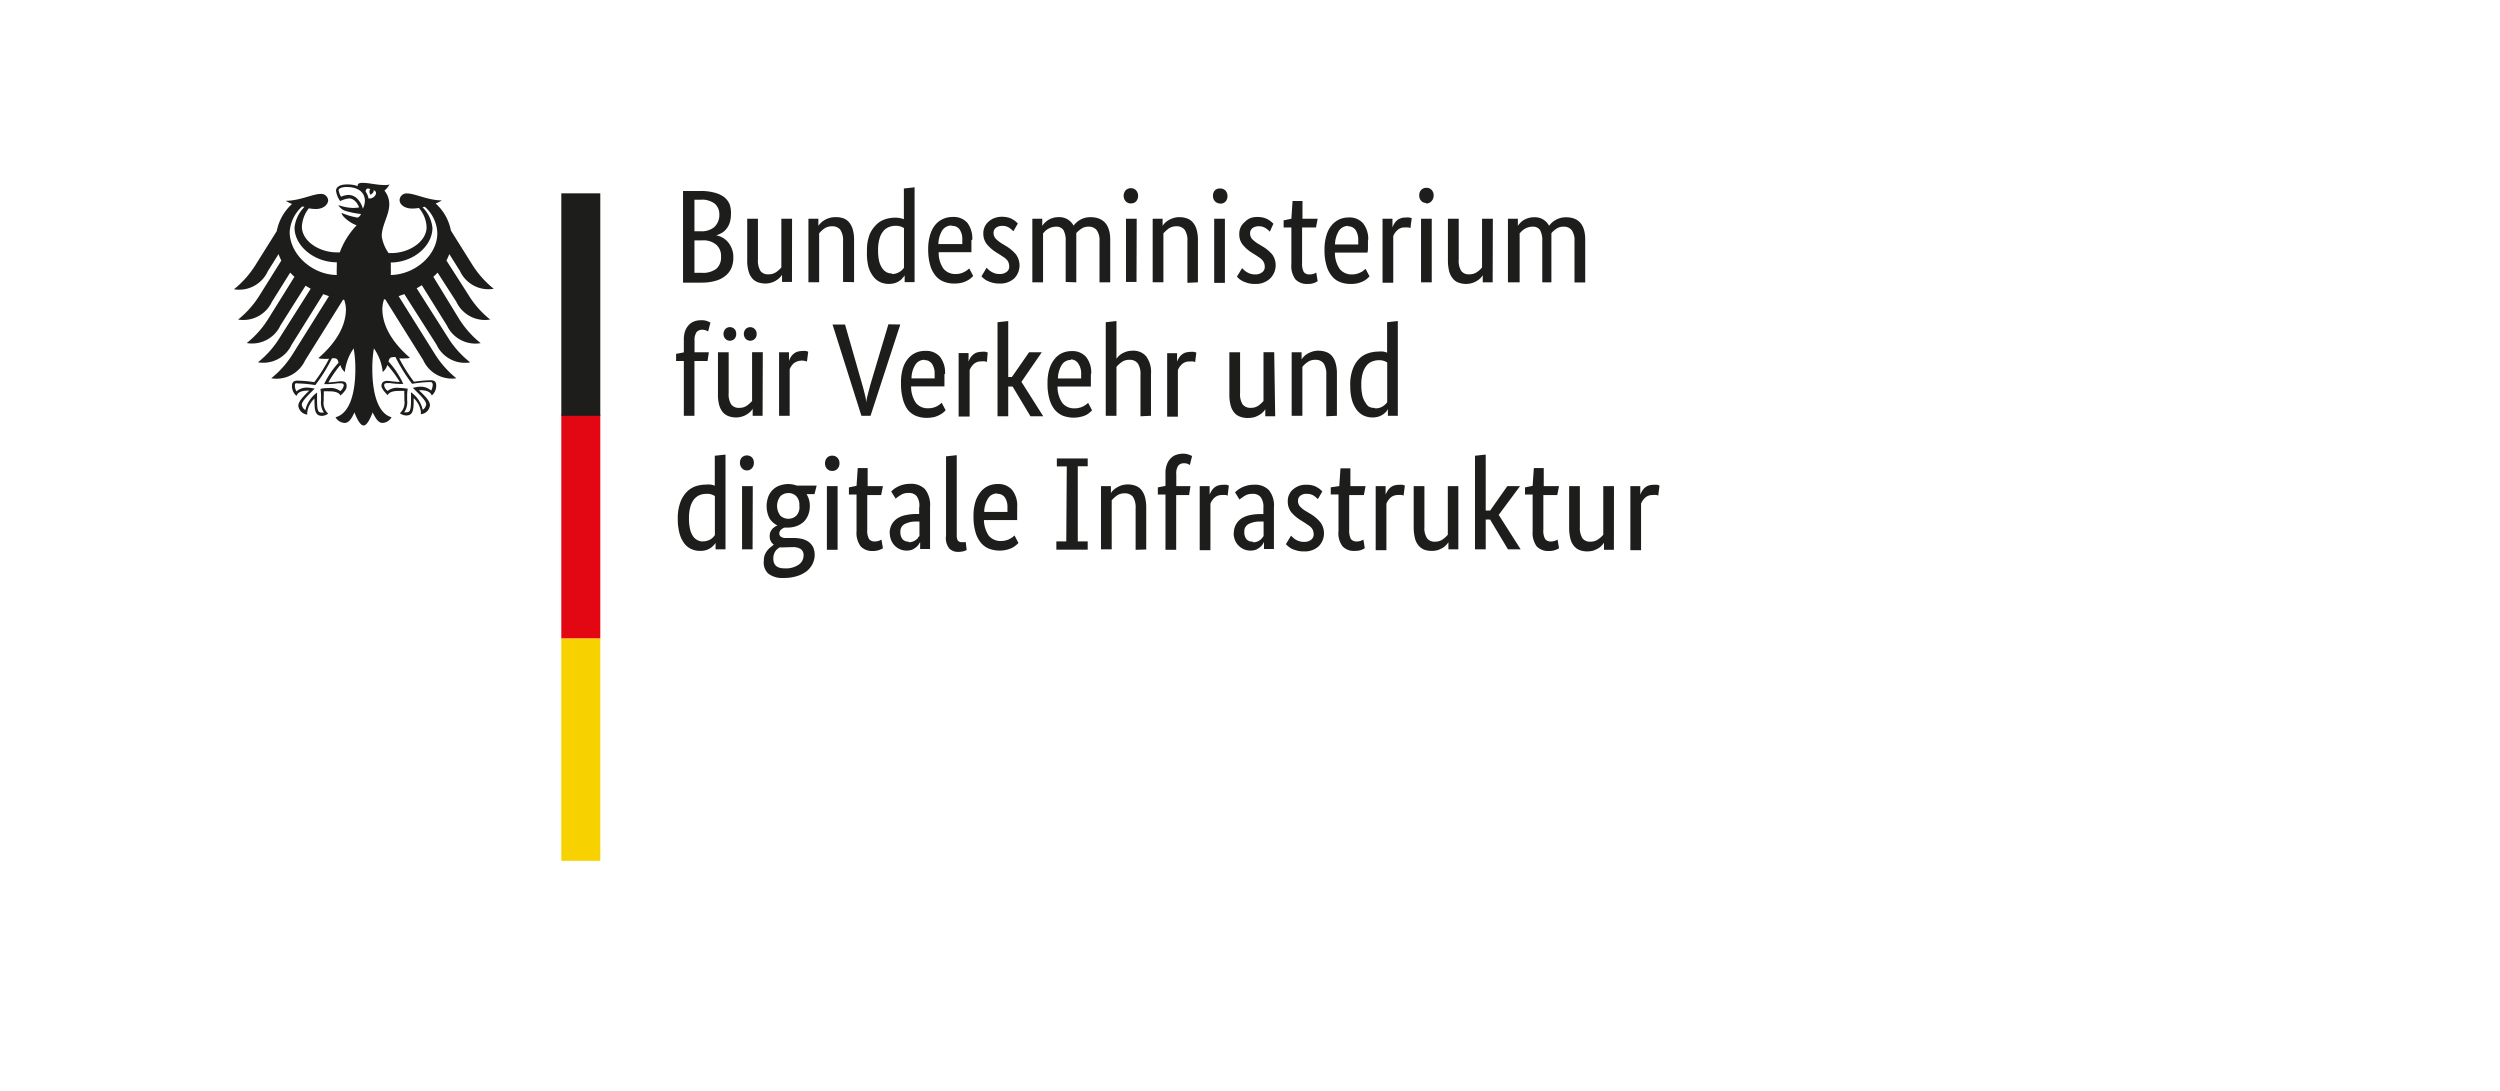 <svg xmlns="http://www.w3.org/2000/svg" width="252" height="110" viewBox="0 0 252 110"><path fill="#fff" d="M0 0h252v110H0z"></path><path fill="#f8d200" d="M58.82 64.34h1.69v22.43h-3.93V64.34h2.24z"></path><path fill="#e30613" d="M58.82 41.8h1.69v22.54h-3.93V41.8h2.24z"></path><path fill="#1d1d1b" d="M60.51 19.49v22.42h-3.93V19.49h3.93zM73.68 21.6a3 3 0 0 1-.12.84 2 2 0 0 1-.33.62 1.62 1.62 0 0 1-.48.42 2.38 2.38 0 0 1-.57.24 2.05 2.05 0 0 1 1.23.72 2.34 2.34 0 0 1 .51 1.56 2.67 2.67 0 0 1-.19 1 2 2 0 0 1-.58.78 2.69 2.69 0 0 1-1 .52 5 5 0 0 1-1.43.19h-1.87v-9.24h1.77a5.11 5.11 0 0 1 1.4.17 2.64 2.64 0 0 1 1 .47 1.8 1.8 0 0 1 .54.74 2.68 2.68 0 0 1 .12.97zm-1.17 0a1.41 1.41 0 0 0-.45-1.06 2.12 2.12 0 0 0-1.43-.41H70v3.18h.6a2 2 0 0 0 1.4-.42 1.68 1.68 0 0 0 .51-1.25zm.17 4.24a1.48 1.48 0 0 0-.49-1.18 2 2 0 0 0-1.39-.43H70v3.27h.72a2.23 2.23 0 0 0 1.49-.41 1.51 1.51 0 0 0 .47-1.21zm7.15 2.58h-1v-.72a1.3 1.3 0 0 1-.18.23 1.58 1.58 0 0 1-.34.29 1.8 1.8 0 0 1-.5.25 2.06 2.06 0 0 1-.65.11 2.27 2.27 0 0 1-.77-.13 1.37 1.37 0 0 1-.58-.41 1.81 1.81 0 0 1-.36-.72 3.72 3.72 0 0 1-.13-1.1v-4.17h1.08v4.13a2 2 0 0 0 .26 1.14.93.93 0 0 0 .81.33 1.28 1.28 0 0 0 .78-.23 2.79 2.79 0 0 0 .51-.46v-4.91h1.08zm5.15 0v-4.09a1.92 1.92 0 0 0-.27-1.16 1 1 0 0 0-.84-.36 1.37 1.37 0 0 0-.8.24 3.17 3.17 0 0 0-.5.47v4.93h-1.08v-6.4h1v.72a1.3 1.3 0 0 1 .18-.23 1.87 1.87 0 0 1 .34-.29 2 2 0 0 1 .51-.25 1.92 1.92 0 0 1 .67-.11A2.27 2.27 0 0 1 85 22a1.35 1.35 0 0 1 .59.41 2 2 0 0 1 .37.72 3.72 3.72 0 0 1 .13 1.1v4.21zm2.41-3.11a4.49 4.49 0 0 1 .25-1.63 3 3 0 0 1 .66-1 2.2 2.2 0 0 1 .9-.57 3.2 3.2 0 0 1 1-.17 2.47 2.47 0 0 1 .54.05 1.58 1.58 0 0 1 .37.11V19l1.08-.12v9.56h-1v-.68A1.7 1.7 0 0 1 91 28a1.28 1.28 0 0 1-.29.28 1.68 1.68 0 0 1-.46.24 2.16 2.16 0 0 1-.66.1 2.11 2.11 0 0 1-.86-.18 1.82 1.82 0 0 1-.71-.58 2.91 2.91 0 0 1-.49-1 5.52 5.52 0 0 1-.14-1.51zm2.53 2.31a1.33 1.33 0 0 0 .45-.07 1.62 1.62 0 0 0 .35-.17 1.48 1.48 0 0 0 .4-.39v-4a1.5 1.5 0 0 0-.34-.16 1.61 1.61 0 0 0-.49-.07 1.84 1.84 0 0 0-.69.13 1.33 1.33 0 0 0-.57.42 2 2 0 0 0-.38.76 4 4 0 0 0-.14 1.15 4.6 4.6 0 0 0 .11 1.11 2.12 2.12 0 0 0 .32.72 1.21 1.21 0 0 0 .44.4 1.25 1.25 0 0 0 .54.12zm8-3.45v1.25h-3.3a2.78 2.78 0 0 0 .48 1.66 1.52 1.52 0 0 0 1.25.54 1.79 1.79 0 0 0 .51-.07 2 2 0 0 0 .67-.35l.17-.14.4.76-.2.19a1.78 1.78 0 0 1-.36.25 2.45 2.45 0 0 1-.56.23 3 3 0 0 1-.79.09 2.74 2.74 0 0 1-1.09-.2 2 2 0 0 1-.82-.62 2.9 2.9 0 0 1-.53-1.07 5.78 5.78 0 0 1-.19-1.55 4.94 4.94 0 0 1 .2-1.48 2.9 2.9 0 0 1 .52-1 2.15 2.15 0 0 1 .78-.59 2.38 2.38 0 0 1 1-.2 1.83 1.83 0 0 1 1.44.58 2.58 2.58 0 0 1 .5 1.76zm-2-1.44a1.11 1.11 0 0 0-.93.48 2.7 2.7 0 0 0-.4 1.39H97a1.23 1.23 0 0 0 0-.19v-.28a1.71 1.71 0 0 0-.27-1 .9.9 0 0 0-.79-.36zm6.23.58a3.09 3.09 0 0 0-.39-.33 1.18 1.18 0 0 0-.73-.21 1 1 0 0 0-.65.2.62.62 0 0 0-.23.48.88.88 0 0 0 .21.6 3.38 3.38 0 0 0 .63.5l.4.24a4.08 4.08 0 0 1 1 .83 1.88 1.88 0 0 1-.15 2.44 2.08 2.08 0 0 1-1.51.52 2.58 2.58 0 0 1-.68-.08 3.24 3.24 0 0 1-.52-.19 1.69 1.69 0 0 1-.36-.23 1.75 1.75 0 0 1-.24-.23l.52-.86.19.19a2.34 2.34 0 0 0 .27.2 2 2 0 0 0 .36.17 1.53 1.53 0 0 0 .47.07 1.11 1.11 0 0 0 .74-.22.64.64 0 0 0 .25-.52 1.32 1.32 0 0 0-.06-.39.92.92 0 0 0-.18-.3 1.68 1.68 0 0 0-.29-.25l-.41-.27-.4-.25a4 4 0 0 1-.93-.82 1.7 1.7 0 0 1-.34-1.09 1.52 1.52 0 0 1 .54-1.18 1.68 1.68 0 0 1 .59-.35 2 2 0 0 1 .72-.13 2.79 2.79 0 0 1 .64.07 1.86 1.86 0 0 1 .46.19 2.27 2.27 0 0 1 .32.22l.21.2zm5.27 5.11v-4.09a2.16 2.16 0 0 0-.22-1.13.84.84 0 0 0-.74-.35 1.49 1.49 0 0 0-.47.07 1.76 1.76 0 0 0-.37.17 1.51 1.51 0 0 0-.28.22l-.2.21v4.94h-1.08v-6.41h1v.72a2.56 2.56 0 0 1 .2-.26 1.87 1.87 0 0 1 .34-.29 1.58 1.58 0 0 1 .47-.23 1.72 1.72 0 0 1 .6-.1 1.62 1.62 0 0 1 1.55.86 1.74 1.74 0 0 1 .25-.29 2 2 0 0 1 .37-.28 2.26 2.26 0 0 1 .48-.21 2.33 2.33 0 0 1 .59-.08c1.3 0 2 .76 2 2.27v4.3h-1.08v-4.13a1.79 1.79 0 0 0-.28-1.13 1 1 0 0 0-.83-.35 1.19 1.19 0 0 0-.75.23 2.73 2.73 0 0 0-.48.41v4.97zm7.14 0h-1.06v-6.37h1.08zm-.56-7.91a.71.71 0 0 1-.53-.22.85.85 0 0 1 0-1.11.74.74 0 0 1 .53-.21.7.7 0 0 1 .52.22.82.82 0 0 1 .2.54.85.85 0 0 1-.2.57.68.68 0 0 1-.52.2zm5.69 8v-4.18a1.92 1.92 0 0 0-.27-1.16 1 1 0 0 0-.84-.36 1.35 1.35 0 0 0-.8.24 4.51 4.51 0 0 0-.51.47v4.93h-1.08v-6.4h1v.72a2 2 0 0 1 .17-.23 1.64 1.64 0 0 1 .35-.29 2 2 0 0 1 .51-.25 1.87 1.87 0 0 1 .66-.11 2.28 2.28 0 0 1 .78.13 1.32 1.32 0 0 1 .58.4 1.89 1.89 0 0 1 .38.73 3.72 3.72 0 0 1 .13 1.1v4.21zm3.78 0h-1.08v-6.46h1.08zm-.47-8a.71.71 0 0 1-.53-.22.76.76 0 0 1-.2-.56.75.75 0 0 1 .2-.55.7.7 0 0 1 .53-.18.74.74 0 0 1 .53.21.85.85 0 0 1 .2.55.8.8 0 0 1-.2.56.7.7 0 0 1-.53.21zm5 2.84a2.52 2.52 0 0 0-.39-.33 1.18 1.18 0 0 0-.73-.21 1 1 0 0 0-.65.2.64.64 0 0 0-.22.48.87.87 0 0 0 .2.6 3.15 3.15 0 0 0 .64.5l.4.24a3.87 3.87 0 0 1 1 .83 1.88 1.88 0 0 1-.25 2.44 2.1 2.1 0 0 1-1.52.52 2.68 2.68 0 0 1-.68-.08 3.52 3.52 0 0 1-.51-.19 2.06 2.06 0 0 1-.37-.23l-.24-.23.52-.86.2.19a1.35 1.35 0 0 0 .27.2 1.49 1.49 0 0 0 .83.24 1.06 1.06 0 0 0 .73-.22.65.65 0 0 0 .26-.52 1.32 1.32 0 0 0-.06-.39 1.14 1.14 0 0 0-.18-.3A1.42 1.42 0 0 0 127 26l-.4-.27-.4-.25a3.88 3.88 0 0 1-.94-.82 1.65 1.65 0 0 1-.34-1.09 1.48 1.48 0 0 1 .54-1.18A1.68 1.68 0 0 1 126 22a2 2 0 0 1 .72-.13 2.73 2.73 0 0 1 .64.07 2.43 2.43 0 0 1 .47.19 2.35 2.35 0 0 1 .32.23c.09.07.15.14.21.19zm4.65-.42h-1.4v3.56a1.83 1.83 0 0 0 .17.93.68.68 0 0 0 .59.24 1.13 1.13 0 0 0 .41-.06l.26-.12.14.86a2 2 0 0 1-.32.17 1.74 1.74 0 0 1-.68.11 1.58 1.58 0 0 1-1.24-.46 2.26 2.26 0 0 1-.41-1.53v-3.7h-.78v-.72l.78-.16.12-1.79h1v1.79h1.53zm5.24 1.28v.72c0 .2 0 .37-.06.53h-3.27a2.85 2.85 0 0 0 .49 1.66 1.52 1.52 0 0 0 1.25.54 1.79 1.79 0 0 0 .51-.07 2.14 2.14 0 0 0 .39-.16 1.26 1.26 0 0 0 .28-.19l.17-.14.4.76-.2.19a1.83 1.83 0 0 1-.36.26 3 3 0 0 1-.56.22 2.67 2.67 0 0 1-.79.09 2.74 2.74 0 0 1-1.09-.2 1.93 1.93 0 0 1-.82-.62 2.83 2.83 0 0 1-.53-1.07 5.4 5.4 0 0 1-.19-1.55 4.83 4.83 0 0 1 .2-1.47 2.74 2.74 0 0 1 .52-1 2.18 2.18 0 0 1 .78-.6 2.36 2.36 0 0 1 .94-.19 1.81 1.81 0 0 1 1.44.58 2.49 2.49 0 0 1 .52 1.73zm-2-1.44a1.13 1.13 0 0 0-.92.48 2.7 2.7 0 0 0-.4 1.39h2.34a1.23 1.23 0 0 0 0-.19v-.27a1.74 1.74 0 0 0-.27-1 .91.91 0 0 0-.78-.37zm6.28.23l-.17-.07a1.47 1.47 0 0 0-.36 0 1 1 0 0 0-.79.28 1.53 1.53 0 0 0-.41.59v4.7h-1.08v-6.45h1v.87a2.53 2.53 0 0 1 .18-.37 1.35 1.35 0 0 1 .26-.32 1.11 1.11 0 0 1 .38-.22 1.37 1.37 0 0 1 .53-.08 1.17 1.17 0 0 1 .37 0l.22.06zm2.15 5.46h-1.08v-6.41h1.08zm-.53-8a.67.67 0 0 1-.53-.21.76.76 0 0 1-.2-.56.75.75 0 0 1 .2-.55.7.7 0 0 1 .53-.21.67.67 0 0 1 .52.22.73.73 0 0 1 .2.54.8.8 0 0 1-.2.57.66.66 0 0 1-.63.24zm6.67 8h-1v-.72a2 2 0 0 1-.17.23 1.58 1.58 0 0 1-.34.29 2 2 0 0 1-.5.25 2.06 2.06 0 0 1-.65.11 2.19 2.19 0 0 1-.77-.13 1.26 1.26 0 0 1-.58-.41 1.83 1.83 0 0 1-.37-.72 4.53 4.53 0 0 1-.13-1.1v-4.21h1.09v4.13a1.88 1.88 0 0 0 .26 1.14.92.92 0 0 0 .8.33 1.31 1.31 0 0 0 .79-.23 2.44 2.44 0 0 0 .5-.46v-4.91h1.09zm5 0v-4.13a2.16 2.16 0 0 0-.22-1.13.82.82 0 0 0-.73-.35 1.51 1.51 0 0 0-.48.07 1.76 1.76 0 0 0-.37.17 1.93 1.93 0 0 0-.28.22l-.2.21v4.94H152v-6.41h1v.72a1.64 1.64 0 0 1 .2-.26 1.81 1.81 0 0 1 .33-.29A1.86 1.86 0 0 1 154 22a1.8 1.8 0 0 1 .6-.1 1.61 1.61 0 0 1 1.55.86 2.37 2.37 0 0 1 .25-.29 2.24 2.24 0 0 1 .86-.49 2.32 2.32 0 0 1 .58-.08c1.3 0 1.95.76 1.95 2.27v4.3h-1.08v-4.14a1.79 1.79 0 0 0-.28-1.13 1 1 0 0 0-.83-.35 1.21 1.21 0 0 0-.75.23 2.67 2.67 0 0 0-.47.42v4.96zm-84.14 7.93H70v5.52h-1.07v-5.52h-.78v-.72l.78-.15v-1.28a2.53 2.53 0 0 1 .14-.9 1.87 1.87 0 0 1 .39-.61 1.43 1.43 0 0 1 .56-.35 2 2 0 0 1 .68-.1 1.49 1.49 0 0 1 .59.09 1.87 1.87 0 0 1 .32.15l-.23.89-.22-.11a1.09 1.09 0 0 0-.36-.06.74.74 0 0 0-.59.24 1.44 1.44 0 0 0-.2.88v1.15h1.44zm5.55 5.52h-1v-.72a.81.81 0 0 1-.17.24 1.58 1.58 0 0 1-.34.29 2.13 2.13 0 0 1-.5.25 2.06 2.06 0 0 1-.65.11 2.27 2.27 0 0 1-.77-.13 1.44 1.44 0 0 1-.58-.4 2 2 0 0 1-.37-.73 4.08 4.08 0 0 1-.12-1.1v-4.21h1.08v4.12a1.91 1.91 0 0 0 .26 1.14.94.94 0 0 0 .81.34 1.28 1.28 0 0 0 .78-.23 3.21 3.21 0 0 0 .51-.46V35.5h1.08zm-2.66-8.25a.69.69 0 0 1-.18.5.65.65 0 0 1-.91 0 .75.75 0 0 1 0-1 .65.65 0 0 1 .91 0 .68.68 0 0 1 .18.5zm2.06 0a.66.66 0 0 1-.19.5.65.65 0 0 1-.91 0 .75.75 0 0 1 0-1 .65.65 0 0 1 1.1.49zm5.07 2.79a.58.58 0 0 0-.17-.06 1.4 1.4 0 0 0-1.16.23 1.65 1.65 0 0 0-.41.6v4.69h-1.07v-6.4h1v.87a1.76 1.76 0 0 1 .17-.37 1.18 1.18 0 0 1 .27-.32 1.14 1.14 0 0 1 .38-.23 1.89 1.89 0 0 1 .53-.08 1.47 1.47 0 0 1 .36 0l.23.07zm9.41-3.74l-3 9.2h-.92l-2.91-9.2h1.26l1.75 6.11c.1.34.18.67.26 1a4 4 0 0 1 .13.77 4 4 0 0 1 .14-.77l.26-1 1.83-6.13zm4.45 5v1.24h-3.36a2.88 2.88 0 0 0 .49 1.67 1.5 1.5 0 0 0 1.25.53 1.67 1.67 0 0 0 .5-.06 1.91 1.91 0 0 0 .68-.35 1.23 1.23 0 0 0 .16-.15l.4.76a1.85 1.85 0 0 1-.2.2 1.78 1.78 0 0 1-.36.25 2.75 2.75 0 0 1-.56.23 3.39 3.39 0 0 1-.78.09 2.89 2.89 0 0 1-1.09-.2 2.11 2.11 0 0 1-.83-.62 3.25 3.25 0 0 1-.5-1.11 5.81 5.81 0 0 1-.18-1.55 4.93 4.93 0 0 1 .18-1.48 2.82 2.82 0 0 1 .52-1 2.18 2.18 0 0 1 .78-.6 2.37 2.37 0 0 1 1-.19 1.83 1.83 0 0 1 1.44.58 2.58 2.58 0 0 1 .52 1.74zm-2-1.44a1.06 1.06 0 0 0-.92.48 2.58 2.58 0 0 0-.4 1.39h2.33a1.36 1.36 0 0 0 0-.2 2.26 2.26 0 0 0 0-.27 1.69 1.69 0 0 0-.27-1 .89.89 0 0 0-.78-.37zm6.28.22a.64.64 0 0 0-.18-.06 1 1 0 0 0-.36 0 1.09 1.09 0 0 0-.79.27 1.65 1.65 0 0 0-.41.6v4.69h-1.11v-6.4h1v.87a1.76 1.76 0 0 1 .17-.37 1.18 1.18 0 0 1 .27-.32 1.14 1.14 0 0 1 .38-.23 1.82 1.82 0 0 1 .52-.08 1.5 1.5 0 0 1 .37 0l.22.07zm3.48 2l2.2 3.47h-1.29l-1.8-3h-.44v3h-1.08v-9.48l1.08-.12V38h.37l1.73-2.49h1.28zm7-.77v1.24h-3.36a2.88 2.88 0 0 0 .49 1.67 1.52 1.52 0 0 0 1.24.53 1.7 1.7 0 0 0 .51-.07 1.52 1.52 0 0 0 .4-.16 2.2 2.2 0 0 0 .28-.18 1.23 1.23 0 0 0 .16-.15l.4.76a2 2 0 0 1-.2.19 1.83 1.83 0 0 1-.36.26 2.25 2.25 0 0 1-.52.19 2.93 2.93 0 0 1-.78.1 3.1 3.1 0 0 1-1.09-.2 2.21 2.21 0 0 1-.83-.62 3 3 0 0 1-.52-1.07 5.47 5.47 0 0 1-.19-1.56 4.91 4.91 0 0 1 .19-1.47 3 3 0 0 1 .53-1 2.15 2.15 0 0 1 .77-.6 2.37 2.37 0 0 1 .95-.19 1.83 1.83 0 0 1 1.44.58 2.5 2.5 0 0 1 .52 1.74zm-2-1.44a1.07 1.07 0 0 0-.92.48 2.67 2.67 0 0 0-.4 1.39h2.34V37.68a1.69 1.69 0 0 0-.27-1 .88.88 0 0 0-.79-.45zm7 5.68v-4.17a1.9 1.9 0 0 0-.28-1.17 1 1 0 0 0-.83-.35 1.26 1.26 0 0 0-.8.24 2.85 2.85 0 0 0-.51.47v4.93h-1.08v-9.43l1.08-.12v3.8l.17-.21a1.69 1.69 0 0 1 .32-.27 2.45 2.45 0 0 1 .49-.23 2.13 2.13 0 0 1 .67-.1 1.69 1.69 0 0 1 1.33.55 2.66 2.66 0 0 1 .5 1.81v4.2zm5.51-5.45a.56.56 0 0 0-.18-.07 1.34 1.34 0 0 0-.35 0 1.1 1.1 0 0 0-.8.27 1.65 1.65 0 0 0-.41.6V42h-1.08v-6.4h1v.87a1.76 1.76 0 0 1 .17-.37 1.18 1.18 0 0 1 .27-.32 1.14 1.14 0 0 1 .38-.23 1.88 1.88 0 0 1 .52-.08 1.5 1.5 0 0 1 .37 0l.23.07zm8.07 5.45h-1v-.72a1.46 1.46 0 0 1-.17.24 1.87 1.87 0 0 1-.34.29 2.6 2.6 0 0 1-.5.25 2.08 2.08 0 0 1-.66.11A2.17 2.17 0 0 1 125 42a1.32 1.32 0 0 1-.58-.4 1.94 1.94 0 0 1-.37-.73 4.09 4.09 0 0 1-.13-1.1v-4.26H125v4.12a1.91 1.91 0 0 0 .26 1.14 1 1 0 0 0 .81.34 1.31 1.31 0 0 0 .79-.23 3.1 3.1 0 0 0 .5-.46V35.5h1.08zm5.15 0v-4.17a2 2 0 0 0-.27-1.17 1 1 0 0 0-.83-.35 1.26 1.26 0 0 0-.8.24 2.52 2.52 0 0 0-.51.47v4.93h-1.08v-6.4h1v.72a1.3 1.3 0 0 1 .18-.23 1.38 1.38 0 0 1 .34-.3 2.38 2.38 0 0 1 .51-.24 1.89 1.89 0 0 1 .67-.11 2.27 2.27 0 0 1 .77.13 1.41 1.41 0 0 1 .59.4 2 2 0 0 1 .37.73 3.72 3.72 0 0 1 .13 1.1v4.2zm2.41-3.1a4.49 4.49 0 0 1 .25-1.63 2.89 2.89 0 0 1 .65-1.06 2.27 2.27 0 0 1 .91-.56 3.2 3.2 0 0 1 1-.17 2.32 2.32 0 0 1 .53 0 1.66 1.66 0 0 1 .38.11v-3.07l1.08-.12v9.55h-1v-.68a1.76 1.76 0 0 1-.14.23 2 2 0 0 1-.3.28 2 2 0 0 1-.46.24 2.07 2.07 0 0 1-.66.1 2.14 2.14 0 0 1-.86-.18 2 2 0 0 1-.71-.57 3 3 0 0 1-.49-1 5.09 5.09 0 0 1-.17-1.5zm2.53 2.3a1.32 1.32 0 0 0 .8-.23 1.64 1.64 0 0 0 .25-.21.84.84 0 0 0 .15-.18v-4a1.44 1.44 0 0 0-.33-.16 1.39 1.39 0 0 0-.49-.07 1.85 1.85 0 0 0-.7.13 1.31 1.31 0 0 0-.57.42 2.26 2.26 0 0 0-.38.76 4 4 0 0 0-.14 1.14 4.68 4.68 0 0 0 .11 1.12 2.12 2.12 0 0 0 .32.72 1.13 1.13 0 0 0 .35.4 1.24 1.24 0 0 0 .53.12zm-70.31 11.1a4.56 4.56 0 0 1 .26-1.63 2.94 2.94 0 0 1 .65-1.05 2.34 2.34 0 0 1 .91-.57 3.18 3.18 0 0 1 1-.16 2.46 2.46 0 0 1 .54 0 2.26 2.26 0 0 1 .37.11v-3.02l1.08-.12v9.55h-1v-.68c0 .08-.09.15-.15.23a2 2 0 0 1-.3.28 1.89 1.89 0 0 1-.47.24 2 2 0 0 1-.65.09 2.11 2.11 0 0 1-.86-.18 1.83 1.83 0 0 1-.72-.57 2.94 2.94 0 0 1-.48-1 5.49 5.49 0 0 1-.18-1.52zm2.54 2.31a1.37 1.37 0 0 0 .45-.07 1.39 1.39 0 0 0 .35-.16 1.64 1.64 0 0 0 .25-.21l.15-.19V50a1.77 1.77 0 0 0-.34-.16 1.29 1.29 0 0 0-.48-.06 1.84 1.84 0 0 0-.7.12 1.42 1.42 0 0 0-.57.42 2.09 2.09 0 0 0-.38.76 4.07 4.07 0 0 0-.14 1.15 4.68 4.68 0 0 0 .11 1.12 2.18 2.18 0 0 0 .31.72 1.25 1.25 0 0 0 .46.39 1.21 1.21 0 0 0 .53.12zm5 .8H74.8V49h1.08zm-.54-7.95a.67.67 0 0 1-.53-.22.76.76 0 0 1-.2-.56.73.73 0 0 1 .2-.54.74.74 0 0 1 1 0 .73.73 0 0 1 .2.54.76.76 0 0 1-.2.56.67.67 0 0 1-.51.22zm6.78 2.39h-.8a2.17 2.17 0 0 1 .33 1.19 2.39 2.39 0 0 1-.17.92 2 2 0 0 1-.46.69 2.22 2.22 0 0 1-.71.42 2.62 2.62 0 0 1-.88.15h-.34a1.08 1.08 0 0 0-.34.21.48.48 0 0 0-.17.39.38.38 0 0 0 .15.32.8.8 0 0 0 .5.13H80a4 4 0 0 1 .84.09 2 2 0 0 1 .67.3 1.54 1.54 0 0 1 .45.53 1.88 1.88 0 0 1 .16.78 2.07 2.07 0 0 1-.23.94 2.21 2.21 0 0 1-.62.74 3.14 3.14 0 0 1-1 .48 4.29 4.29 0 0 1-1.28.17 2.34 2.34 0 0 1-1.56-.45 1.54 1.54 0 0 1-.43-1.34 1.37 1.37 0 0 1 .13-.63 1.86 1.86 0 0 1 .3-.45 1.73 1.73 0 0 1 .35-.31l.22-.18a1 1 0 0 1-.41-.9.86.86 0 0 1 .1-.44 1.34 1.34 0 0 1 .22-.31l.25-.19.2-.1a1.92 1.92 0 0 1-.8-.72 2.77 2.77 0 0 1-.09-2.24 1.9 1.9 0 0 1 1.15-1.07 2.75 2.75 0 0 1 .85-.14 2.46 2.46 0 0 1 .85.16h2zm-3 5.36a2.81 2.81 0 0 1-.5 0 1.88 1.88 0 0 0-.23.16 1.15 1.15 0 0 0-.21.23 1.48 1.48 0 0 0-.15.31 1.52 1.52 0 0 0-.06.42c0 .68.38 1 1.13 1a2.27 2.27 0 0 0 1.44-.38A1.11 1.11 0 0 0 81 56a.74.74 0 0 0-.29-.66 1.45 1.45 0 0 0-.79-.19zM80.57 51a1.24 1.24 0 0 0-.32-1 1.11 1.11 0 0 0-.77-.3 1.19 1.19 0 0 0-.8.3 1.6 1.6 0 0 0 0 2 1.2 1.2 0 0 0 1.57 0 1.25 1.25 0 0 0 .33-1zm3.86 4.42h-1.08V49h1.08zm-.53-7.95a.7.7 0 0 1-.54-.22.8.8 0 0 1-.2-.56.82.82 0 0 1 .2-.54.7.7 0 0 1 .54-.22.7.7 0 0 1 .52.22.77.77 0 0 1 .2.54.76.76 0 0 1-.2.56.69.69 0 0 1-.52.22zm4.92 2.43h-1.4v3.5a1.69 1.69 0 0 0 .18.93.67.67 0 0 0 .58.25 1.25 1.25 0 0 0 .67-.19l.15.87a1.91 1.91 0 0 1-.32.16 1.78 1.78 0 0 1-.68.12 1.6 1.6 0 0 1-1.24-.46 2.26 2.26 0 0 1-.42-1.53v-3.7h-.77v-.72l.77-.16.12-1.79h1V49H89zm.86 3.89a1.79 1.79 0 0 1 .21-.93 1.76 1.76 0 0 1 .57-.61 2.39 2.39 0 0 1 .85-.33 5.15 5.15 0 0 1 1-.11h.34v-.6a1.6 1.6 0 0 0-.26-1.21 1 1 0 0 0-.8-.31 1.41 1.41 0 0 0-.8.21 4.67 4.67 0 0 0-.51.36l-.45-.72.27-.24a3.45 3.45 0 0 1 .41-.25 2.79 2.79 0 0 1 .55-.2 2.71 2.71 0 0 1 .69-.08 1.93 1.93 0 0 1 1.5.55 2.57 2.57 0 0 1 .5 1.76v4.26h-1v-.71a2.4 2.4 0 0 1-.16.27 1.44 1.44 0 0 1-.27.28 2.14 2.14 0 0 1-.38.23 1.65 1.65 0 0 1-.54.09 1.7 1.7 0 0 1-.67-.13 1.68 1.68 0 0 1-.91-.94 2 2 0 0 1-.13-.73zm1.93.87a1.18 1.18 0 0 0 .7-.23 1 1 0 0 0 .22-.2c0-.08.11-.14.15-.2v-1.46h-.35a2.49 2.49 0 0 0-1.17.27.83.83 0 0 0-.4.78 1.09 1.09 0 0 0 .22.74.83.83 0 0 0 .63.24zm4.83-.73a1.1 1.1 0 0 0 .11.56.5.5 0 0 0 .4.16 1 1 0 0 0 .24 0h.16l.09.8-.29.11a2.25 2.25 0 0 1-.58.07 1.22 1.22 0 0 1-.88-.34 1.68 1.68 0 0 1-.33-1.29v-8l1.08-.12zm6.09-2.75v1.24h-3.35a2.91 2.91 0 0 0 .49 1.58 1.53 1.53 0 0 0 1.25.53 1.68 1.68 0 0 0 .5-.07 1.52 1.52 0 0 0 .4-.16 2.2 2.2 0 0 0 .28-.18c.07-.07.13-.11.16-.15l.4.76a2 2 0 0 1-.2.19 1.83 1.83 0 0 1-.36.26 2.51 2.51 0 0 1-.56.22 2.93 2.93 0 0 1-.78.1 3.14 3.14 0 0 1-1.09-.2 2.14 2.14 0 0 1-.83-.63 3 3 0 0 1-.52-1.06 5.47 5.47 0 0 1-.19-1.56 4.87 4.87 0 0 1 .19-1.47 3 3 0 0 1 .53-1 2.15 2.15 0 0 1 .77-.6 2.37 2.37 0 0 1 .95-.19 1.82 1.82 0 0 1 1.44.58 2.53 2.53 0 0 1 .52 1.76zm-2-1.44a1.06 1.06 0 0 0-.92.48 2.57 2.57 0 0 0-.4 1.38h2.34a1.11 1.11 0 0 0 0-.19v-.27a1.72 1.72 0 0 0-.26-1 .9.9 0 0 0-.78-.36zm7-2.73h-1v-.8h3.11V47h-1v7.57h1v.84h-3.16v-.84h1zm6.94 8.41v-4.17a2 2 0 0 0-.27-1.17 1 1 0 0 0-.84-.35 1.3 1.3 0 0 0-.8.24 3.1 3.1 0 0 0-.5.46v4.94h-1.08V49h1v.72a1 1 0 0 1 .17-.24 1.64 1.64 0 0 1 .35-.29 2.6 2.6 0 0 1 .5-.25 2.19 2.19 0 0 1 .67-.11 2.28 2.28 0 0 1 .78.13 1.38 1.38 0 0 1 .58.4 2 2 0 0 1 .38.73 4.09 4.09 0 0 1 .13 1.1v4.2zm5.39-5.52h-1.3v5.52h-1.08v-5.57h-.77v-.72l.77-.15V47.7a2.3 2.3 0 0 1 .15-.9 1.64 1.64 0 0 1 .39-.61 1.3 1.3 0 0 1 .56-.35 2.25 2.25 0 0 1 .68-.11 1.61 1.61 0 0 1 .58.1 1.83 1.83 0 0 1 .32.14l-.22.9-.22-.11a.76.76 0 0 0-.36-.06.69.69 0 0 0-.59.24 1.37 1.37 0 0 0-.2.88V49H120zm3.88.07a.51.51 0 0 0-.17-.07 1.47 1.47 0 0 0-.36 0 1.08 1.08 0 0 0-.79.27 1.65 1.65 0 0 0-.41.6v4.69h-1.08V49h1v.86a2.42 2.42 0 0 1 .18-.36 1.35 1.35 0 0 1 .26-.32 1.14 1.14 0 0 1 .38-.23 1.59 1.59 0 0 1 .53-.08 1.55 1.55 0 0 1 .37 0l.22.07zm.63 3.83a1.81 1.81 0 0 1 .22-.94 1.75 1.75 0 0 1 .57-.61 2.59 2.59 0 0 1 .85-.33 5.07 5.07 0 0 1 1-.1h.34v-.61a1.66 1.66 0 0 0-.29-1.12 1 1 0 0 0-.81-.31 1.41 1.41 0 0 0-.8.21q-.25.16-.51.36l-.45-.72.27-.24a3.45 3.45 0 0 1 .41-.25 2.79 2.79 0 0 1 .55-.2 2.71 2.71 0 0 1 .69-.08 1.93 1.93 0 0 1 1.5.55 2.47 2.47 0 0 1 .5 1.76v4.17h-1v-.71a2.4 2.4 0 0 1-.16.27 1 1 0 0 1-.27.28 2.14 2.14 0 0 1-.38.23 1.65 1.65 0 0 1-.54.09 1.7 1.7 0 0 1-.67-.13 1.75 1.75 0 0 1-.55-.38 1.58 1.58 0 0 1-.36-.56 2 2 0 0 1-.13-.73zm1.94.86a1.11 1.11 0 0 0 .4-.06 1.73 1.73 0 0 0 .3-.16 1 1 0 0 0 .21-.21l.15-.19v-1.47H127a2.53 2.53 0 0 0-1.18.27.83.83 0 0 0-.39.78 1.09 1.09 0 0 0 .22.74.81.81 0 0 0 .63.24zm6.53-4.35a3.09 3.09 0 0 0-.39-.33 1.27 1.27 0 0 0-.74-.2.92.92 0 0 0-.65.2.62.62 0 0 0-.22.48.83.83 0 0 0 .2.59 2.57 2.57 0 0 0 .64.5l.4.24a3.91 3.91 0 0 1 1 .84 1.87 1.87 0 0 1-.15 2.43 2.05 2.05 0 0 1-1.51.52 2.22 2.22 0 0 1-.68-.08 3.2 3.2 0 0 1-.52-.18 2.17 2.17 0 0 1-.6-.47l.52-.86a1.69 1.69 0 0 0 .19.19 1.39 1.39 0 0 0 .27.21 1.89 1.89 0 0 0 .36.16 1.49 1.49 0 0 0 .47.07 1.1 1.1 0 0 0 .73-.21.68.68 0 0 0 .26-.52 1.34 1.34 0 0 0-.06-.4.92.92 0 0 0-.18-.3 1.81 1.81 0 0 0-.3-.25l-.4-.27-.4-.25a4 4 0 0 1-.94-.81 1.74 1.74 0 0 1-.33-1.1 1.38 1.38 0 0 1 .14-.66 1.43 1.43 0 0 1 .39-.52 2.09 2.09 0 0 1 .59-.35 2 2 0 0 1 .73-.12 2.29 2.29 0 0 1 .64.07 1.54 1.54 0 0 1 .46.19 1.81 1.81 0 0 1 .32.22 2.12 2.12 0 0 1 .21.2zm4.64-.41H136v3.5a1.81 1.81 0 0 0 .17.93.69.69 0 0 0 .59.25 1.14 1.14 0 0 0 .41-.07 1.23 1.23 0 0 0 .26-.12l.14.87a1.91 1.91 0 0 1-.32.16 1.77 1.77 0 0 1-.68.11 1.56 1.56 0 0 1-1.24-.46 2.17 2.17 0 0 1-.41-1.53v-3.7h-.78v-.72L135 49l.12-1.79h1V49h1.53zm4 .06a.85.85 0 0 0-.17-.06 1.11 1.11 0 0 0-.36 0 1.08 1.08 0 0 0-.79.27 1.65 1.65 0 0 0-.41.6v4.69h-1.08V49h1v.86a2.42 2.42 0 0 1 .18-.36 1.35 1.35 0 0 1 .26-.32 1.14 1.14 0 0 1 .38-.23 1.59 1.59 0 0 1 .53-.08 1.55 1.55 0 0 1 .37 0l.22.07zm5.52 5.41h-1v-.72a1.37 1.37 0 0 1-.17.23 1.59 1.59 0 0 1-.34.3 2.92 2.92 0 0 1-.5.25 2.05 2.05 0 0 1-.65.1 2.18 2.18 0 0 1-.77-.12A1.43 1.43 0 0 1 143 55a1.81 1.81 0 0 1-.37-.73 4.53 4.53 0 0 1-.13-1.1V49h1.08v4.12a1.87 1.87 0 0 0 .27 1.14.93.93 0 0 0 .8.34 1.32 1.32 0 0 0 .79-.24 2.7 2.7 0 0 0 .5-.46V49H147zm4.07-3.47l2.21 3.47H152l-1.8-3h-.44v3h-1.08v-9.43l1.08-.12v5.64h.45l1.73-2.46h1.28zm5.9-2h-1.4v3.5a1.67 1.67 0 0 0 .18.93.67.67 0 0 0 .58.25 1.23 1.23 0 0 0 .42-.07 1.42 1.42 0 0 0 .25-.12l.15.87a1.91 1.91 0 0 1-.32.16 1.78 1.78 0 0 1-.68.12 1.62 1.62 0 0 1-1.25-.46 2.32 2.32 0 0 1-.41-1.53v-3.7h-.77v-.72l.77-.16.12-1.79h1V49h1.54zm5.71 5.52h-1v-.72a1.37 1.37 0 0 1-.17.23 1.59 1.59 0 0 1-.34.3 2.92 2.92 0 0 1-.5.25 2.05 2.05 0 0 1-.65.1 2.18 2.18 0 0 1-.77-.12 1.43 1.43 0 0 1-.58-.41 1.81 1.81 0 0 1-.37-.73 4.53 4.53 0 0 1-.13-1.1V49h1.08v4.12a2 2 0 0 0 .26 1.14.94.94 0 0 0 .81.34 1.29 1.29 0 0 0 .78-.24 2.47 2.47 0 0 0 .51-.46V49h1.08zm4.47-5.46a.49.49 0 0 0-.17-.06 1.11 1.11 0 0 0-.36 0 1.09 1.09 0 0 0-.79.27 1.65 1.65 0 0 0-.41.6v4.69h-1.08V49h1v.86a2.42 2.42 0 0 1 .18-.36 1.35 1.35 0 0 1 .26-.32 1.14 1.14 0 0 1 .38-.23 1.59 1.59 0 0 1 .53-.08 1.55 1.55 0 0 1 .37 0l.22.07zM46.37 27.33a3.16 3.16 0 0 0 3.4 1.78 9.72 9.72 0 0 1-2.22-2.52l-2.1-3.35a4.88 4.88 0 0 0-1.54-2.73 3.07 3.07 0 0 0 .63-.31c-1.37 0-2.73-.7-3.48-.7a.7.7 0 0 0-.78.67c0 .42.46.85 1.27.85a3.79 3.79 0 0 0 .67-.06 3.14 3.14 0 0 1 .78 1.93c0 1.47-1.76 2.62-3.53 2.62h-.3a4 4 0 0 1-.69-1.68c0-1.16.76-2.12.76-3.27a2.21 2.21 0 0 0-.49-1.35 1.91 1.91 0 0 0 .51-.62 1.16 1.16 0 0 1-.49.06c-.85 0-1.55-.22-2.22-.22-.39 0-.49.12-.49.23a.22.22 0 0 0 0 .11 2.23 2.23 0 0 0-.44-.13 3.45 3.45 0 0 0-.64-.05c-.83 0-1.11.34-1.11.63a2.37 2.37 0 0 0 .42 1.05 2.65 2.65 0 0 1 .91-.27c.43 0 .82.42 1 .91a4.48 4.48 0 0 1-.64.05 4.89 4.89 0 0 1-1.46-.29s.22.41.67.57a8.06 8.06 0 0 0 1.62.33.68.68 0 0 1-.32.36H36a7.36 7.36 0 0 1-1.57-.47c0 .31.8 1 1.52 1.25a7.9 7.9 0 0 0-1.7 2.73h-.29c-1.78 0-3.53-1.13-3.53-2.6a3.21 3.21 0 0 1 .7-1.84 5.08 5.08 0 0 0 .67.07c.81 0 1.24-.43 1.28-.86a.7.7 0 0 0-.79-.66c-.75 0-2.1.69-3.48.69a3.11 3.11 0 0 0 .63.32 4.9 4.9 0 0 0-1.54 2.73l-2.1 3.35a9.72 9.72 0 0 1-2.22 2.52A3.18 3.18 0 0 0 27 27.33l1.08-1.72a4.11 4.11 0 0 0 .28.65l-2.14 3.42A9.53 9.53 0 0 1 24 32.21a3.18 3.18 0 0 0 3.41-1.79l1.84-2.94c.14.14.28.29.43.42l-2.59 4.16a9.56 9.56 0 0 1-2.22 2.52 3.16 3.16 0 0 0 3.4-1.78l2.53-4c.17.1.34.21.52.3l-3.1 4.9A9.56 9.56 0 0 1 26 36.52a3.16 3.16 0 0 0 3.4-1.78l3.18-5.09.58.2-3.6 5.75a9.72 9.72 0 0 1-2.22 2.53 3.18 3.18 0 0 0 3.41-1.79l3.83-6.13h.11a3.13 3.13 0 0 1 .18.95c0 1.93-1.27 3.63-2.78 4.94a1 1 0 0 0 .42.06 3.66 3.66 0 0 0 .66 0 16.1 16.1 0 0 1-1.49 2.36 12.06 12.06 0 0 0-1.7-.15c-.49 0-.55.29-.55.54a1.3 1.3 0 0 0 .46 1c.09-.23.27-.54 1.19-.54h.09c-.27.3-1.1 1-1.1 1.52a1 1 0 0 0 .91.9 1 1 0 0 1 0-.3 2.32 2.32 0 0 1 .72-1.32.81.81 0 0 0 0 .22c0 1 .09 1.53.76 1.53a1.1 1.1 0 0 0 .62-.23 1.43 1.43 0 0 1-.45-1.3v-.5a2.13 2.13 0 0 0 0-.44 3 3 0 0 1 .52 0s.94-.07 1.17.42c.25-.24.62-.56.62-.93s-.11-.51-.6-.51c-.18 0-.76.11-1.24.11a12 12 0 0 1 1.21-1.75 1.38 1.38 0 0 0 .45.71 5 5 0 0 1 .89-2.38 12 12 0 0 1 .17 2.07c0 2.59-.63 4.51-2 4.87a1.11 1.11 0 0 0 .91.57c.49 0 .75-.54 1-1.06.14.38.53 1.32.92 1.32s.77-.94.91-1.32c.27.52.54 1.06 1 1.06a1.1 1.1 0 0 0 .91-.57c-1.32-.36-1.94-2.28-1.94-4.87a12 12 0 0 1 .16-2.07 5 5 0 0 1 .89 2.38 1.46 1.46 0 0 0 .46-.71 12 12 0 0 1 1.26 1.71c-.49 0-1.07-.11-1.25-.11-.48 0-.6.27-.6.51s.37.69.63.93c.22-.49 1.17-.42 1.17-.42a2.92 2.92 0 0 1 .51 0 3.17 3.17 0 0 0 0 .44v.5a1.43 1.43 0 0 1-.45 1.3 1.1 1.1 0 0 0 .63.23c.66 0 .76-.48.76-1.53v-.22a2.35 2.35 0 0 1 .72 1.32 1.53 1.53 0 0 1 0 .3 1 1 0 0 0 .92-.9c0-.55-.84-1.22-1.11-1.52h.1c.91 0 1.1.31 1.19.54a1.29 1.29 0 0 0 .45-1c0-.25-.05-.54-.55-.54a11.92 11.92 0 0 0-1.69.15 15.8 15.8 0 0 1-1.49-2.36 3.66 3.66 0 0 0 .66 0 1 1 0 0 0 .42-.06c-1.52-1.31-2.78-3-2.78-4.94a3.45 3.45 0 0 1 .17-.95h.12l3.83 6.13A3.17 3.17 0 0 0 46 38.13a9.92 9.92 0 0 1-2.22-2.53l-3.6-5.75.58-.2L44 34.74a3.17 3.17 0 0 0 3.4 1.79A9.65 9.65 0 0 1 45.14 34L42 29.06l.52-.31 2.53 4.06a3.17 3.17 0 0 0 3.4 1.78 9.88 9.88 0 0 1-2.22-2.52l-2.55-4.17a5.7 5.7 0 0 0 .43-.42L46 30.42a3.18 3.18 0 0 0 3.41 1.79 9.53 9.53 0 0 1-2.22-2.53L45 26.26a5.37 5.37 0 0 0 .29-.65zM29.2 23.39a3.76 3.76 0 0 1 1.26-2.58l.23.05a3.41 3.41 0 0 0-1 2.08c0 1.87 2 3.5 4.26 3.5v.5a6.79 6.79 0 0 0 0 .78c-2.49-.02-4.75-2.1-4.75-4.33zm3.47 15.33h.05a8.11 8.11 0 0 0 1.3-.08 1.53 1.53 0 0 1 .3 0c.19 0 .33 0 .33.24a.92.92 0 0 1-.35.54 1.61 1.61 0 0 0-1.17-.3c-.26 0-.51 0-.76.07h-.06v.09a3.79 3.79 0 0 1 .05.58v.51a1.84 1.84 0 0 0 .29 1.22h-.2c-.38 0-.49-.17-.49-1.26v-.76a3 3 0 0 0-1.18 1.77.79.79 0 0 1-.36-.54c0-.31.47-.79 1-1.33l.31-.31h-.1a3 3 0 0 0-.52-.08 1.58 1.58 0 0 0-1.23.37 1.29 1.29 0 0 1-.16-.58.29.29 0 0 1 .07-.22.29.29 0 0 1 .2 0 11.92 11.92 0 0 1 1.79.17 16.15 16.15 0 0 0 1.68-2.7.81.81 0 0 1 .27 0c.26 0 .33.18.4.44a8.64 8.64 0 0 0-1.46 2.16zM39.59 36a.66.66 0 0 1 .28 0 16.32 16.32 0 0 0 1.67 2.69 12.2 12.2 0 0 1 1.8-.18.26.26 0 0 1 .21.06.34.34 0 0 1 .07.22 1.33 1.33 0 0 1-.16.58 1.58 1.58 0 0 0-1.23-.38 2.27 2.27 0 0 0-.52.09h-.11l.36.36c.54.54 1 1 1 1.32a.79.79 0 0 1-.35.55 2.94 2.94 0 0 0-1.18-1.77v.76c0 1.1-.11 1.26-.48 1.26a.52.52 0 0 1-.21 0 1.78 1.78 0 0 0 .3-1.22v-.5a3.92 3.92 0 0 1 .05-.59v-.08H41a6.51 6.51 0 0 0-.76-.07 1.61 1.61 0 0 0-1.17.3.92.92 0 0 1-.35-.54c0-.22.14-.24.32-.24a1.55 1.55 0 0 1 .31 0 8 8 0 0 0 1.3.08 8.64 8.64 0 0 0-1.49-2.26c.07-.25.14-.43.39-.43zm-3-14.92a2.28 2.28 0 0 0-.47-.93 1.28 1.28 0 0 0-1-.5 2.17 2.17 0 0 0-.75.18 2.11 2.11 0 0 1-.24-.66c0-.15.28-.32.81-.32 1.15 0 1.84.52 1.84 1.4a1.92 1.92 0 0 1-.23.84zm.55-1.08a1.53 1.53 0 0 0-.28-.67c0-.22.1-.44.47-.26-.2.2 0 .56 0 .56s.41-.19.32-.45c.55.12.12.92-.51.82zm2.25 7.74a6.64 6.64 0 0 0 0-.77 4.7 4.7 0 0 0 0-.51c2.24 0 4.2-1.64 4.2-3.49a3.41 3.41 0 0 0-1-2.08l.23-.05a3.72 3.72 0 0 1 1.26 2.58c.07 2.19-2.15 4.25-4.69 4.3z"></path></svg>